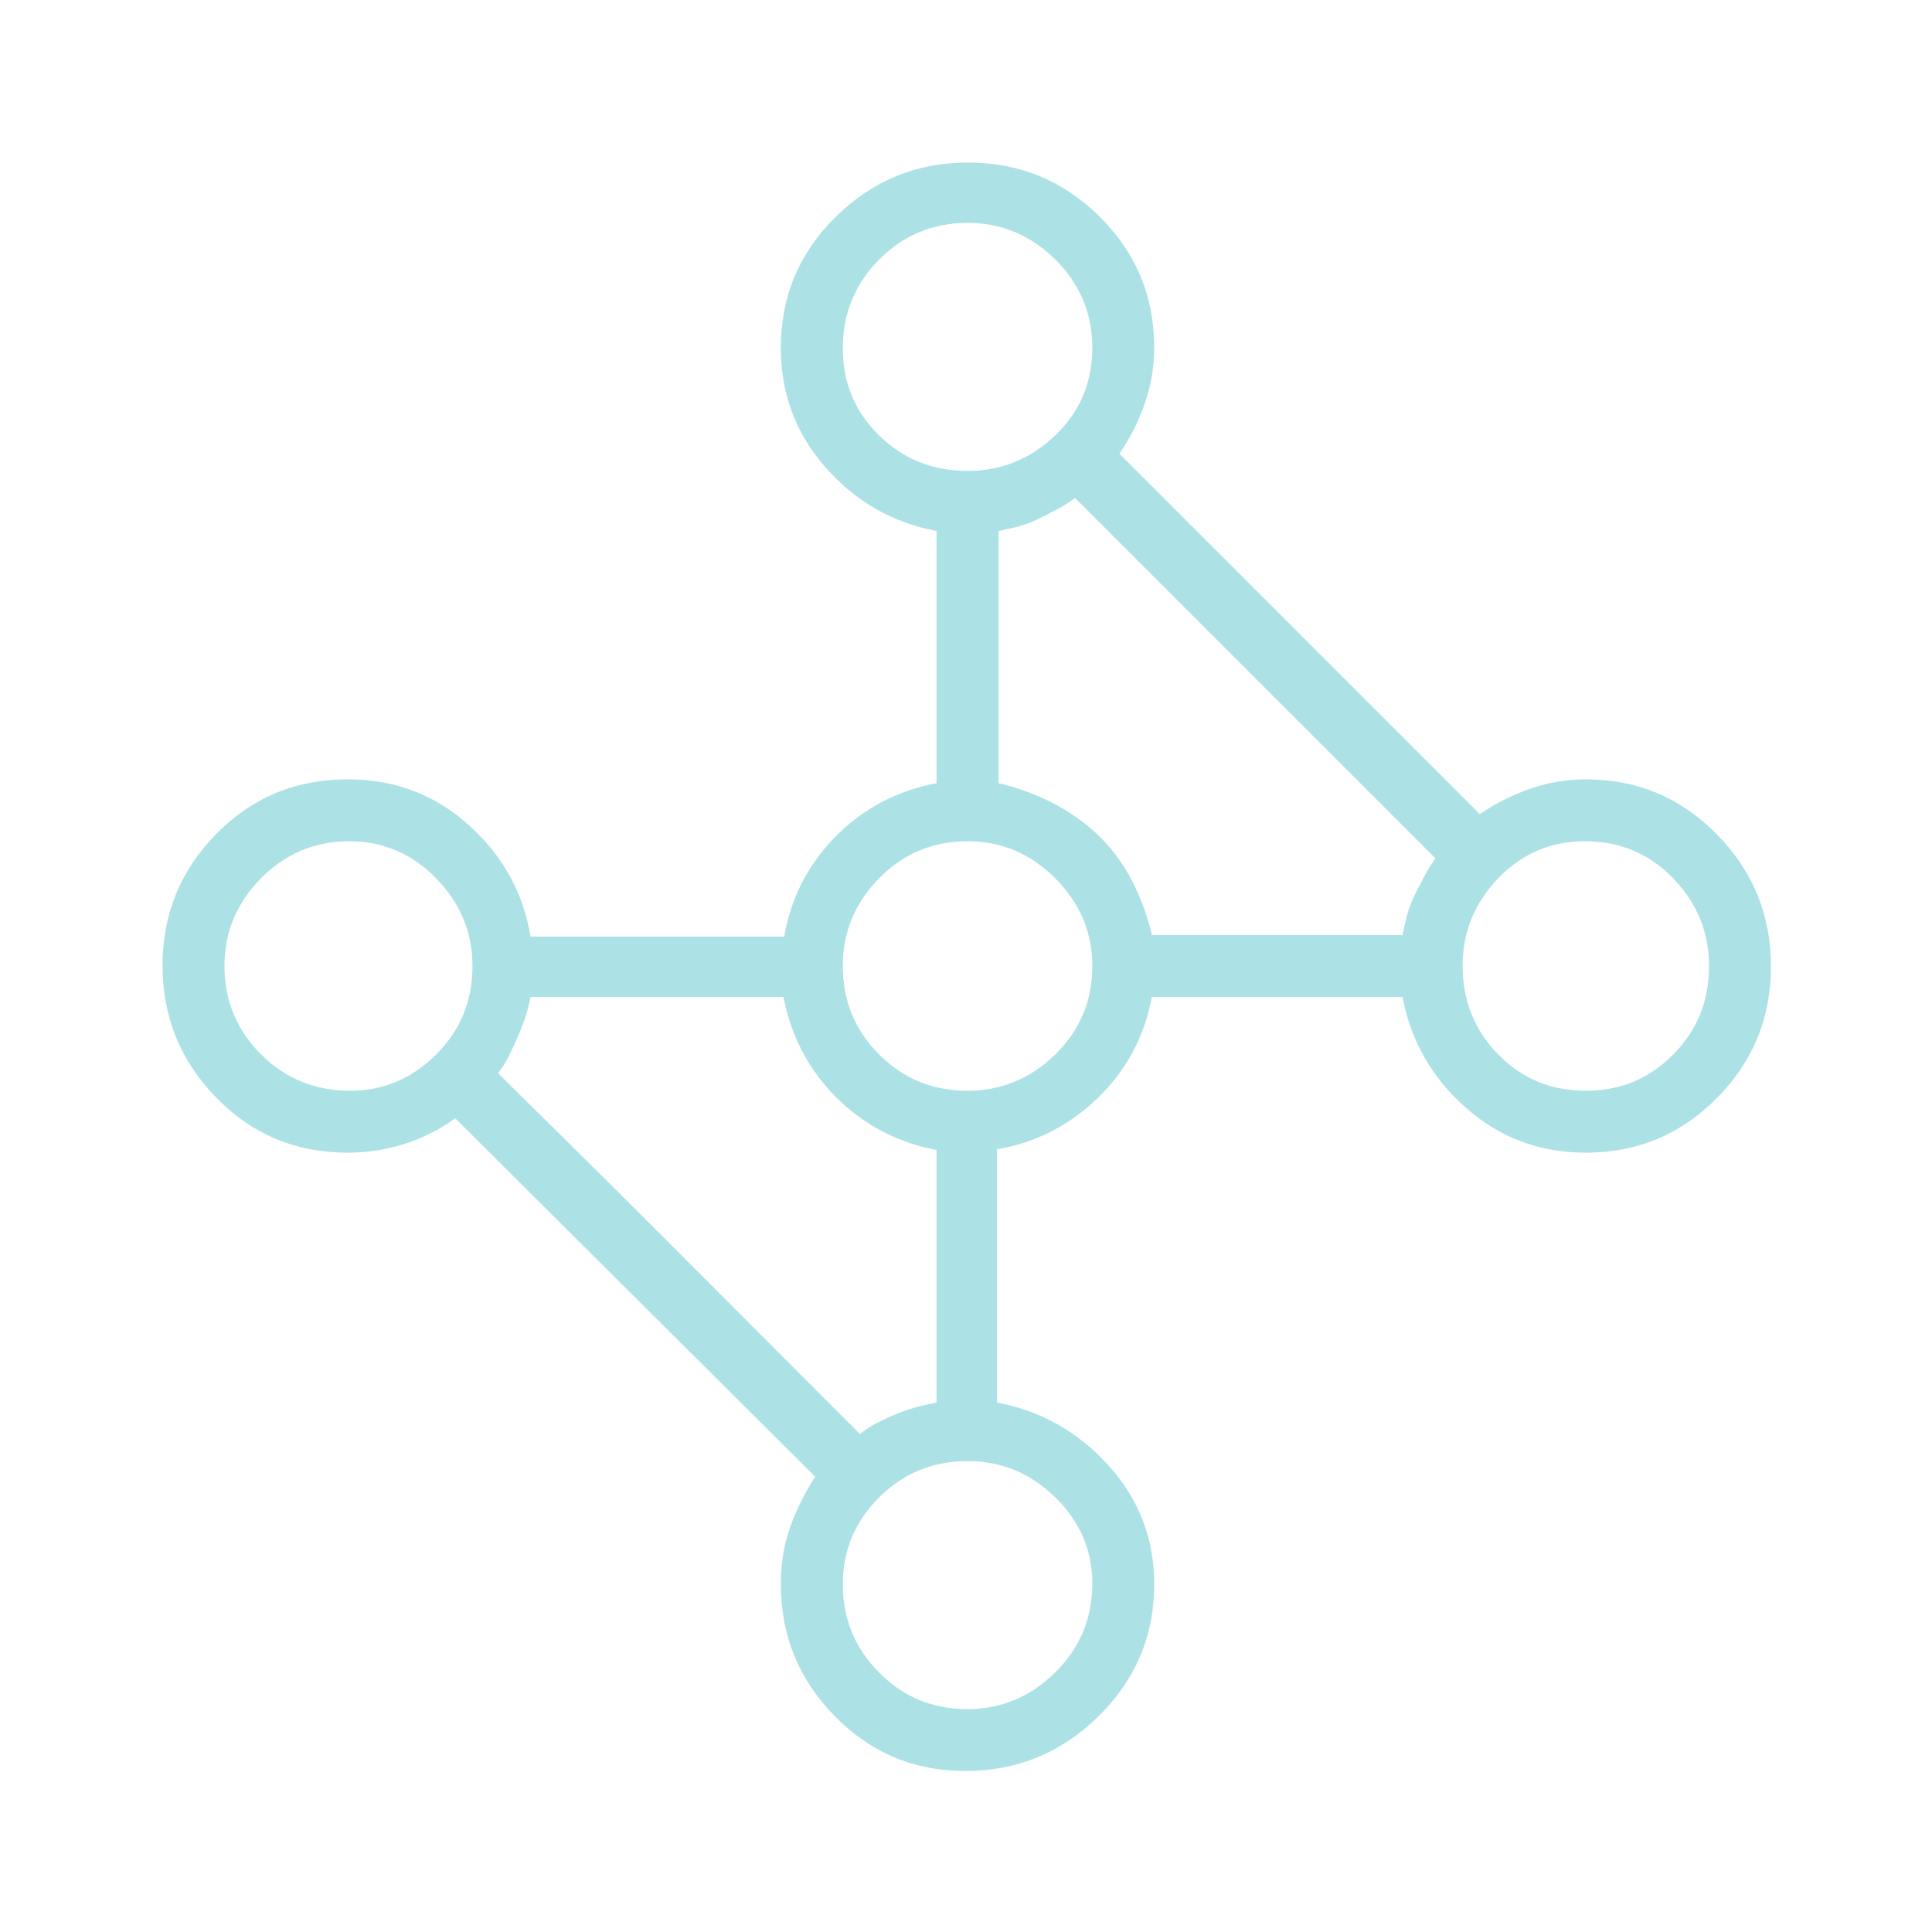 <svg width="40" height="40" viewBox="0 0 40 40" fill="none" xmlns="http://www.w3.org/2000/svg">
<mask id="mask0_39_544" style="mask-type:alpha" maskUnits="userSpaceOnUse" x="0" y="0" width="40" height="40">
<rect width="40" height="40" fill="#D9D9D9"/>
</mask>
<g mask="url(#mask0_39_544)">
<path d="M19.98 36.667C18.924 36.667 18.025 36.288 17.282 35.53C16.538 34.772 16.166 33.863 16.166 32.801C16.166 32.372 16.231 31.977 16.36 31.616C16.49 31.255 16.662 30.907 16.878 30.574L9.426 23.154C9.093 23.391 8.737 23.569 8.36 23.688C7.982 23.806 7.595 23.865 7.199 23.865C6.126 23.865 5.219 23.486 4.478 22.726C3.736 21.966 3.365 21.054 3.365 19.99C3.365 18.926 3.736 18.018 4.478 17.265C5.219 16.511 6.126 16.135 7.199 16.135C8.169 16.135 9.005 16.45 9.706 17.082C10.408 17.713 10.834 18.483 10.984 19.391H16.237C16.374 18.592 16.727 17.902 17.297 17.322C17.866 16.742 18.564 16.373 19.391 16.215V10.994C18.483 10.823 17.718 10.386 17.098 9.684C16.477 8.982 16.166 8.154 16.166 7.199C16.166 6.137 16.546 5.233 17.306 4.486C18.066 3.739 18.978 3.365 20.041 3.365C21.106 3.365 22.014 3.739 22.767 4.486C23.521 5.233 23.897 6.137 23.897 7.199C23.897 7.595 23.831 7.983 23.699 8.36C23.566 8.738 23.392 9.082 23.176 9.394L30.638 16.856C30.95 16.64 31.294 16.466 31.672 16.333C32.049 16.201 32.437 16.135 32.833 16.135C33.895 16.135 34.799 16.515 35.546 17.274C36.293 18.034 36.666 18.946 36.666 20.01C36.666 21.074 36.293 21.982 35.546 22.735C34.799 23.489 33.895 23.865 32.833 23.865C31.878 23.865 31.05 23.555 30.348 22.934C29.646 22.314 29.209 21.549 29.038 20.641H23.849C23.691 21.468 23.317 22.166 22.726 22.735C22.135 23.305 21.44 23.658 20.641 23.795V29.038C21.549 29.209 22.319 29.643 22.95 30.34C23.582 31.037 23.897 31.857 23.897 32.801C23.897 33.863 23.514 34.772 22.747 35.53C21.98 36.288 21.058 36.667 19.98 36.667ZM19.391 29.038V23.81C18.981 23.732 18.602 23.601 18.255 23.417C17.908 23.233 17.593 23 17.312 22.72C17.031 22.439 16.799 22.124 16.615 21.777C16.431 21.43 16.3 21.051 16.221 20.641H10.984C10.956 20.788 10.919 20.931 10.874 21.067C10.829 21.204 10.778 21.336 10.722 21.462C10.666 21.588 10.608 21.714 10.548 21.84C10.488 21.966 10.409 22.092 10.311 22.218C10.477 22.385 10.932 22.834 11.676 23.567C12.42 24.3 13.219 25.096 14.074 25.953C14.928 26.811 15.722 27.607 16.455 28.34L17.804 29.689C17.93 29.591 18.056 29.51 18.182 29.447C18.308 29.384 18.434 29.326 18.561 29.274C18.687 29.222 18.82 29.176 18.96 29.138C19.1 29.099 19.243 29.066 19.391 29.038ZM23.849 19.359H29.038C29.066 19.212 29.099 19.068 29.138 18.928C29.176 18.788 29.227 18.655 29.29 18.529C29.353 18.403 29.418 18.277 29.484 18.151C29.55 18.025 29.629 17.899 29.721 17.773L22.259 10.311C22.133 10.403 22.007 10.482 21.881 10.548C21.755 10.614 21.629 10.679 21.503 10.742C21.377 10.805 21.244 10.856 21.104 10.894C20.964 10.933 20.82 10.966 20.673 10.994V16.215C21.062 16.304 21.435 16.441 21.793 16.625C22.151 16.809 22.469 17.034 22.747 17.301C23.024 17.569 23.255 17.881 23.439 18.239C23.623 18.597 23.759 18.97 23.849 19.359ZM32.833 22.583C33.545 22.583 34.148 22.333 34.642 21.833C35.137 21.333 35.384 20.723 35.384 20.003C35.384 19.304 35.137 18.699 34.642 18.186C34.148 17.673 33.538 17.417 32.812 17.417C32.108 17.417 31.51 17.672 31.019 18.183C30.528 18.694 30.282 19.299 30.282 19.997C30.282 20.717 30.527 21.328 31.017 21.83C31.507 22.332 32.112 22.583 32.833 22.583ZM20.029 22.583C20.728 22.583 21.333 22.333 21.846 21.833C22.359 21.333 22.615 20.723 22.615 20.003C22.615 19.304 22.36 18.699 21.849 18.186C21.338 17.673 20.733 17.417 20.035 17.417C19.315 17.417 18.704 17.672 18.202 18.183C17.7 18.694 17.449 19.299 17.449 19.997C17.449 20.717 17.699 21.328 18.199 21.83C18.699 22.332 19.309 22.583 20.029 22.583ZM20.029 35.385C20.728 35.385 21.333 35.132 21.846 34.627C22.359 34.121 22.615 33.506 22.615 32.78C22.615 32.098 22.36 31.505 21.849 31.003C21.338 30.501 20.733 30.25 20.035 30.25C19.315 30.25 18.704 30.5 18.202 31.001C17.7 31.502 17.449 32.102 17.449 32.801C17.449 33.513 17.699 34.121 18.199 34.627C18.699 35.132 19.309 35.385 20.029 35.385ZM7.251 22.583C7.934 22.583 8.527 22.333 9.029 21.833C9.531 21.333 9.782 20.723 9.782 20.003C9.782 19.304 9.531 18.699 9.031 18.186C8.53 17.673 7.93 17.417 7.231 17.417C6.519 17.417 5.911 17.672 5.405 18.183C4.9 18.694 4.647 19.299 4.647 19.997C4.647 20.717 4.9 21.328 5.405 21.83C5.911 22.332 6.526 22.583 7.251 22.583ZM20.029 9.75C20.728 9.75 21.333 9.505 21.846 9.015C22.359 8.525 22.615 7.92 22.615 7.199C22.615 6.487 22.36 5.879 21.849 5.373C21.338 4.868 20.733 4.615 20.035 4.615C19.315 4.615 18.704 4.868 18.202 5.373C17.7 5.879 17.449 6.494 17.449 7.22C17.449 7.924 17.699 8.522 18.199 9.013C18.699 9.504 19.309 9.75 20.029 9.75Z" fill="#ACE2E5"/>
</g>
</svg>

